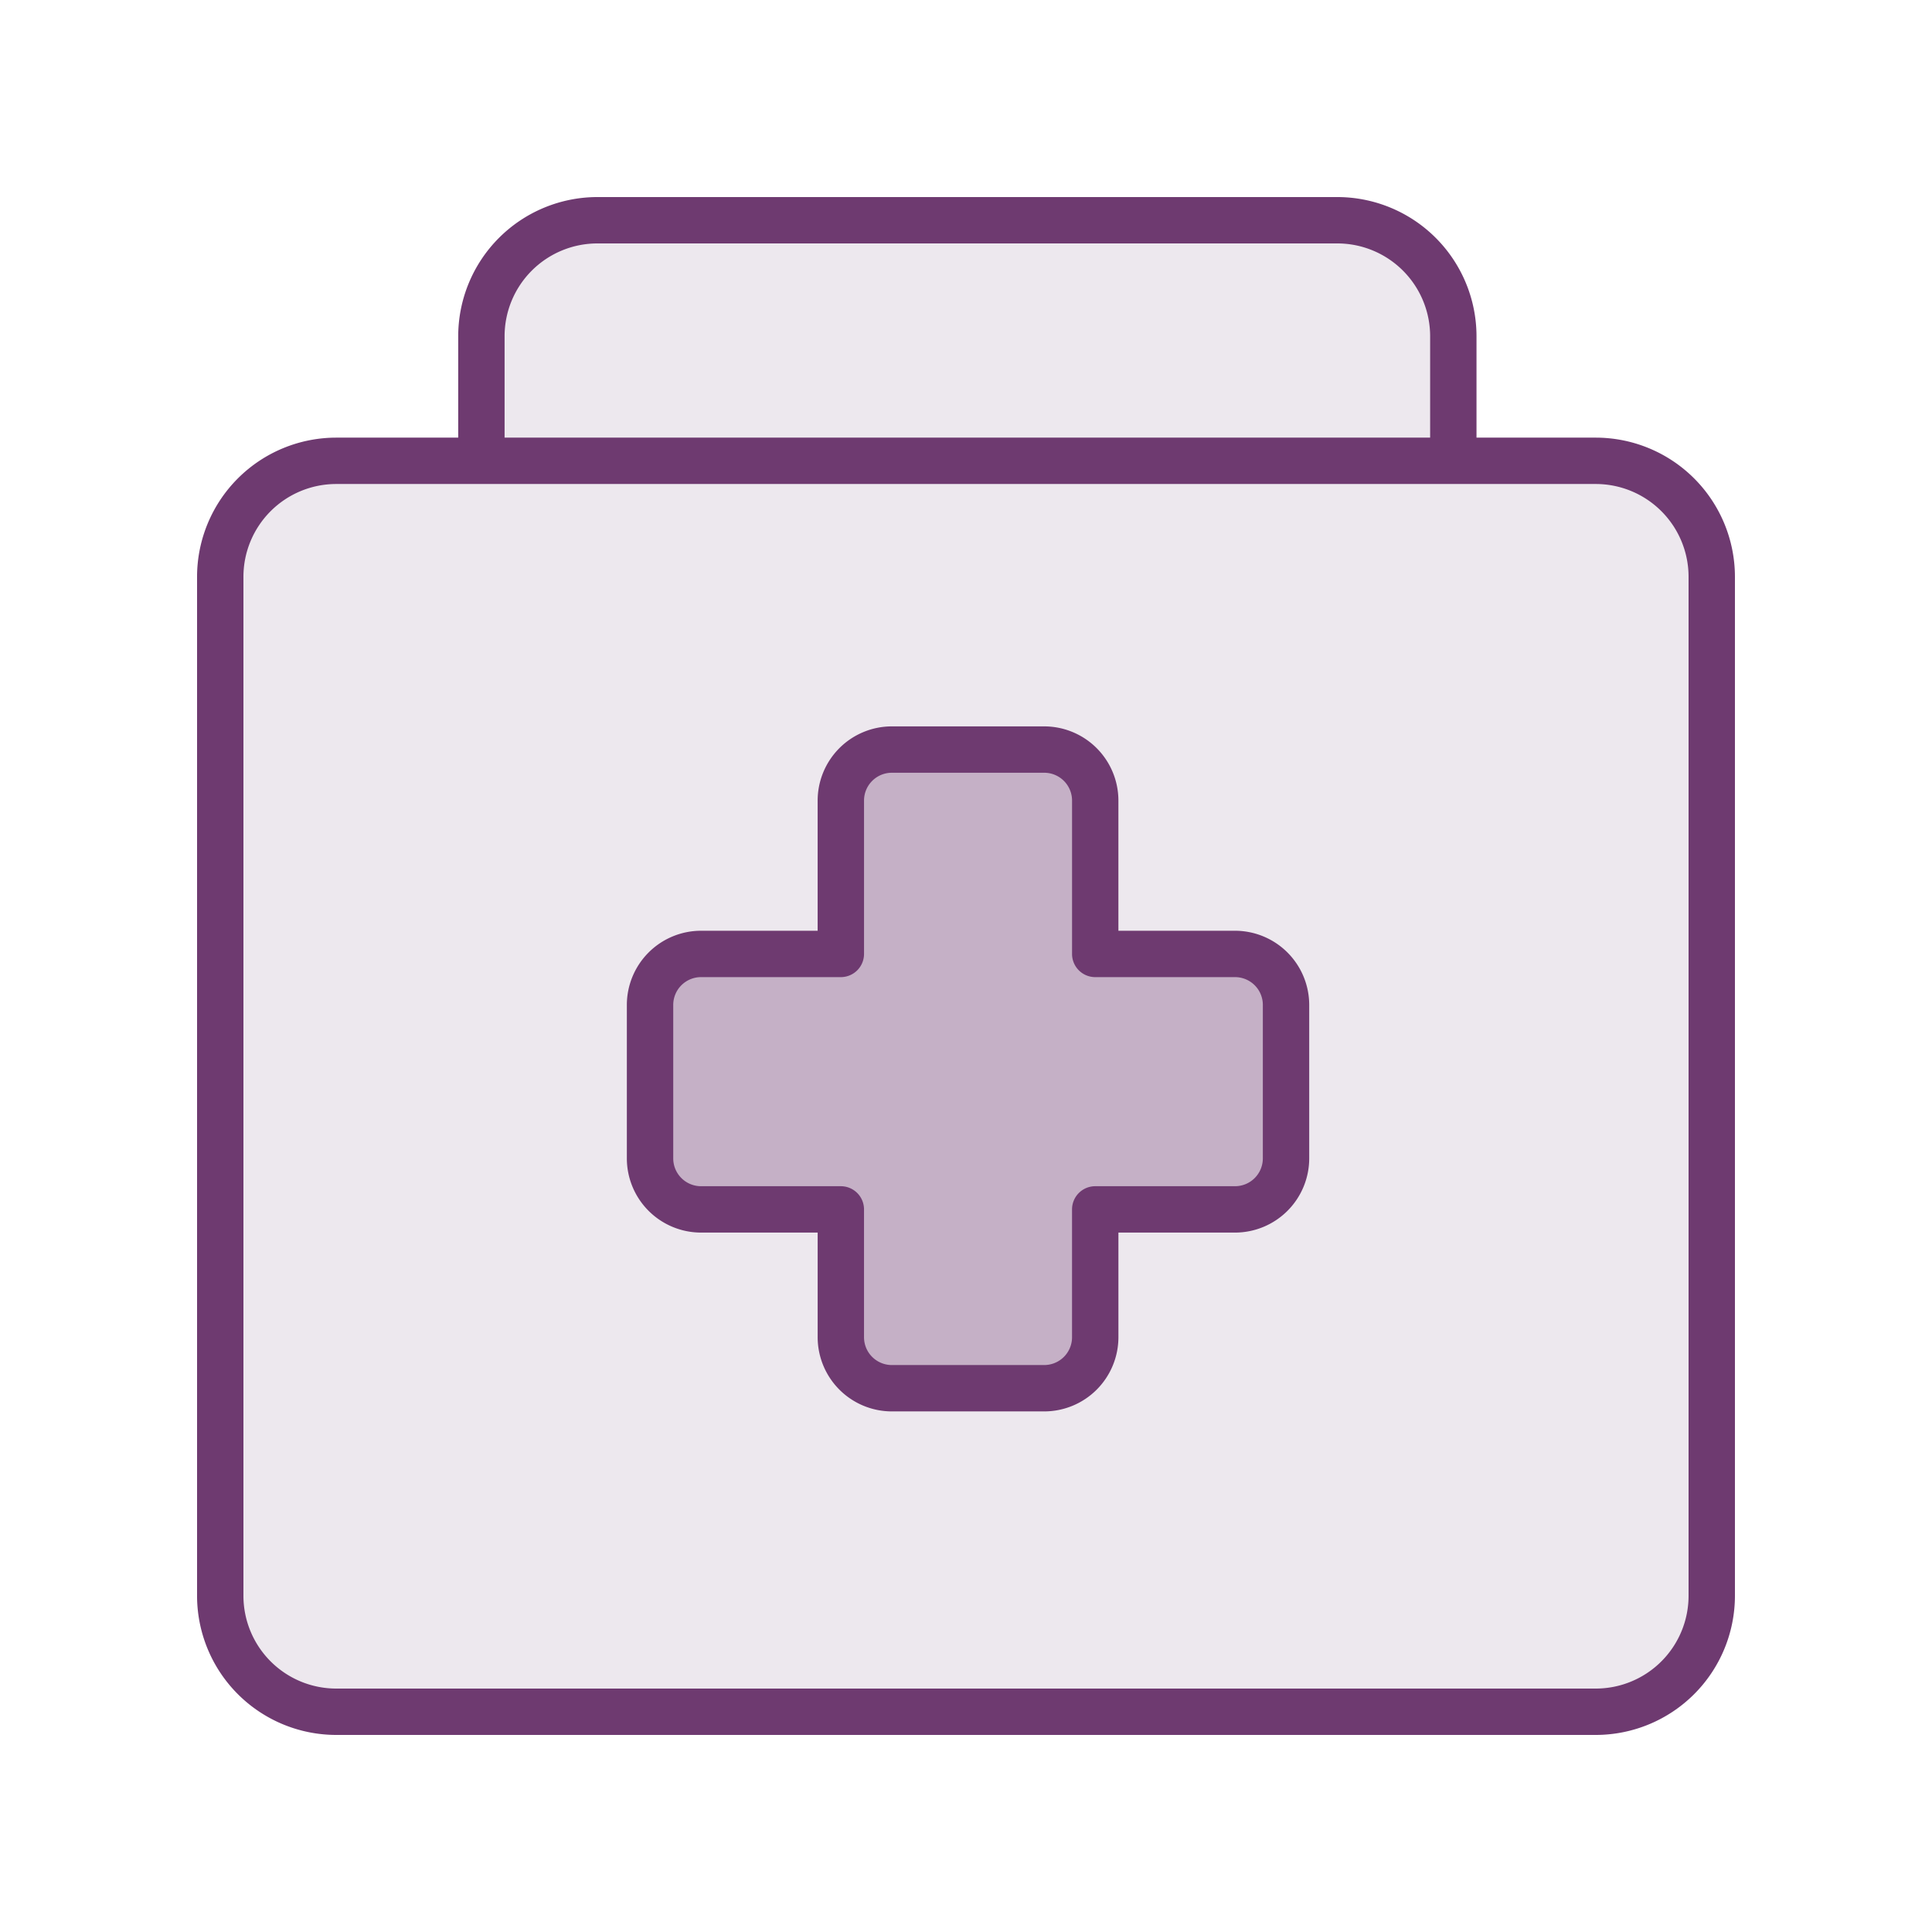 <svg xmlns="http://www.w3.org/2000/svg" viewBox="0 0 500 500"><title>icon-addons-pac</title><g id="icon-addons-pac"><path d="M413,113.259H382.118V87a36.041,36.041,0,0,0-36-36H154.587a36.04,36.04,0,0,0-36,36v26.259H87a36.04,36.04,0,0,0-36,36V413a36.04,36.04,0,0,0,36,36H413a36.04,36.04,0,0,0,36-36V149.259A36.04,36.04,0,0,0,413,113.259Z" style="fill:#6e3a70"/><path d="M130.587,87a24.027,24.027,0,0,1,24-24H346.118a24.028,24.028,0,0,1,24,24v26.259H130.587Z" style="fill:#ede8ee"/><path d="M437,413a24.028,24.028,0,0,1-24,24H87a24.028,24.028,0,0,1-24-24V149.259a24.027,24.027,0,0,1,24-24H413a24.027,24.027,0,0,1,24,24Z" style="fill:#ede8ee"/><path d="M319.654,240.878H289.443V207.21a19.217,19.217,0,0,0-19.168-19.223h-39.5a19.217,19.217,0,0,0-19.168,19.223v33.668H181.4A19.216,19.216,0,0,0,162.228,260.1v39.668A19.216,19.216,0,0,0,181.4,318.991h30.21v27.057a19.218,19.218,0,0,0,19.168,19.223h39.5a19.217,19.217,0,0,0,19.168-19.223V318.991h30.211a19.216,19.216,0,0,0,19.167-19.222V260.1A19.216,19.216,0,0,0,319.654,240.878Z" style="fill:#6e3a70"/><path d="M326.821,299.769a7.2,7.2,0,0,1-7.167,7.222H283.443a6,6,0,0,0-6,6v33.057a7.2,7.2,0,0,1-7.168,7.223h-39.5a7.2,7.2,0,0,1-7.168-7.223V312.991a6,6,0,0,0-6-6H181.4a7.2,7.2,0,0,1-7.167-7.222V260.1a7.2,7.2,0,0,1,7.167-7.223h36.21a6,6,0,0,0,6-6V207.21a7.2,7.2,0,0,1,7.168-7.223h39.5a7.2,7.2,0,0,1,7.168,7.223v39.668a6,6,0,0,0,6,6h36.211a7.2,7.2,0,0,1,7.167,7.223Z" style="fill:#c5b0c6"/></g></svg>